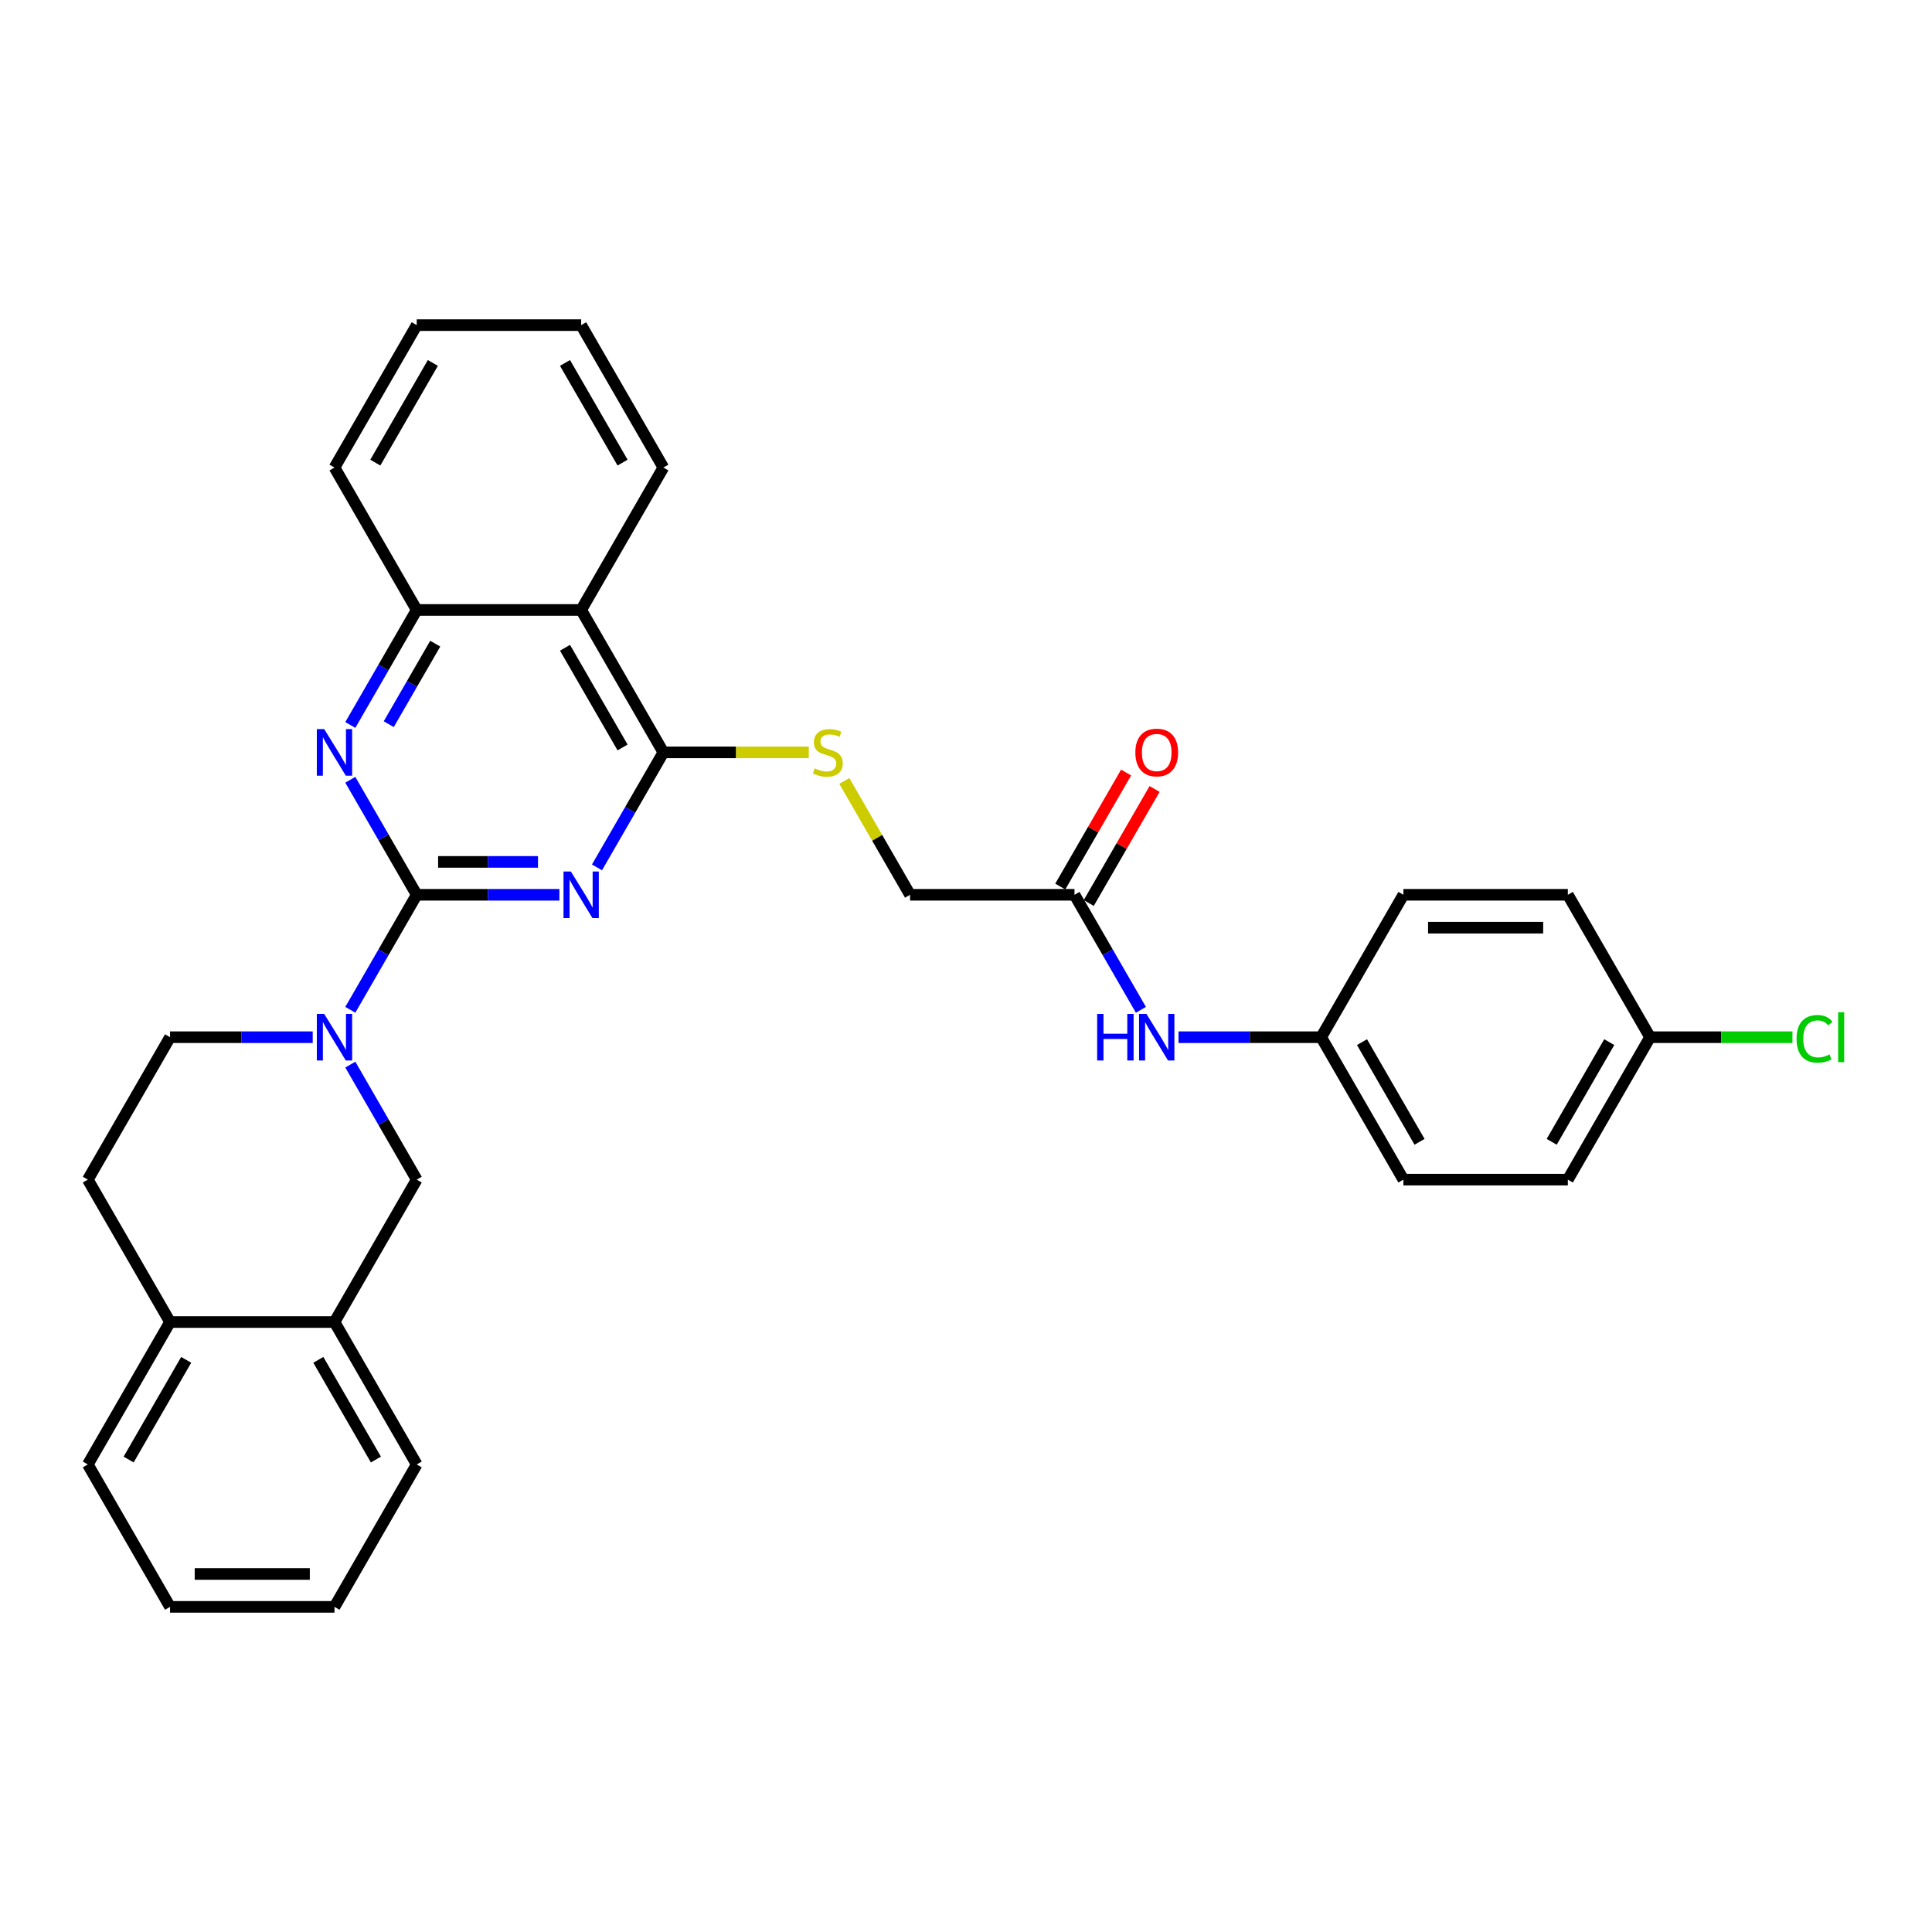 <?xml version='1.0' encoding='iso-8859-1'?>
<svg version='1.1' baseProfile='full'
              xmlns='http://www.w3.org/2000/svg'
                      xmlns:rdkit='http://www.rdkit.org/xml'
                      xmlns:xlink='http://www.w3.org/1999/xlink'
                  xml:space='preserve'
width='1000px' height='1000px' viewBox='0 0 1000 1000'>
<!-- END OF HEADER -->
<rect style='opacity:1.0;fill:#FFFFFF;stroke:none' width='1000' height='1000' x='0' y='0'> </rect>
<path class='bond-0' d='M 215.69,463.143 L 252.614,463.143' style='fill:none;fill-rule:evenodd;stroke:#000000;stroke-width:6px;stroke-linecap:butt;stroke-linejoin:miter;stroke-opacity:1' />
<path class='bond-0' d='M 252.614,463.143 L 289.538,463.143' style='fill:none;fill-rule:evenodd;stroke:#0000FF;stroke-width:6px;stroke-linecap:butt;stroke-linejoin:miter;stroke-opacity:1' />
<path class='bond-0' d='M 226.767,446.119 L 252.614,446.119' style='fill:none;fill-rule:evenodd;stroke:#000000;stroke-width:6px;stroke-linecap:butt;stroke-linejoin:miter;stroke-opacity:1' />
<path class='bond-0' d='M 252.614,446.119 L 278.461,446.119' style='fill:none;fill-rule:evenodd;stroke:#0000FF;stroke-width:6px;stroke-linecap:butt;stroke-linejoin:miter;stroke-opacity:1' />
<path class='bond-2' d='M 215.69,463.143 L 198.504,492.91' style='fill:none;fill-rule:evenodd;stroke:#000000;stroke-width:6px;stroke-linecap:butt;stroke-linejoin:miter;stroke-opacity:1' />
<path class='bond-2' d='M 198.504,492.91 L 181.318,522.676' style='fill:none;fill-rule:evenodd;stroke:#0000FF;stroke-width:6px;stroke-linecap:butt;stroke-linejoin:miter;stroke-opacity:1' />
<path class='bond-3' d='M 215.69,463.143 L 198.504,433.376' style='fill:none;fill-rule:evenodd;stroke:#000000;stroke-width:6px;stroke-linecap:butt;stroke-linejoin:miter;stroke-opacity:1' />
<path class='bond-3' d='M 198.504,433.376 L 181.318,403.609' style='fill:none;fill-rule:evenodd;stroke:#0000FF;stroke-width:6px;stroke-linecap:butt;stroke-linejoin:miter;stroke-opacity:1' />
<path class='bond-1' d='M 308.995,448.962 L 326.181,419.196' style='fill:none;fill-rule:evenodd;stroke:#0000FF;stroke-width:6px;stroke-linecap:butt;stroke-linejoin:miter;stroke-opacity:1' />
<path class='bond-1' d='M 326.181,419.196 L 343.366,389.429' style='fill:none;fill-rule:evenodd;stroke:#000000;stroke-width:6px;stroke-linecap:butt;stroke-linejoin:miter;stroke-opacity:1' />
<path class='bond-7' d='M 343.366,389.429 L 380.997,389.429' style='fill:none;fill-rule:evenodd;stroke:#000000;stroke-width:6px;stroke-linecap:butt;stroke-linejoin:miter;stroke-opacity:1' />
<path class='bond-7' d='M 380.997,389.429 L 418.627,389.429' style='fill:none;fill-rule:evenodd;stroke:#CCCC00;stroke-width:6px;stroke-linecap:butt;stroke-linejoin:miter;stroke-opacity:1' />
<path class='bond-31' d='M 343.366,389.429 L 300.808,315.715' style='fill:none;fill-rule:evenodd;stroke:#000000;stroke-width:6px;stroke-linecap:butt;stroke-linejoin:miter;stroke-opacity:1' />
<path class='bond-31' d='M 322.24,386.884 L 292.449,335.284' style='fill:none;fill-rule:evenodd;stroke:#000000;stroke-width:6px;stroke-linecap:butt;stroke-linejoin:miter;stroke-opacity:1' />
<path class='bond-6' d='M 181.318,551.038 L 198.504,580.804' style='fill:none;fill-rule:evenodd;stroke:#0000FF;stroke-width:6px;stroke-linecap:butt;stroke-linejoin:miter;stroke-opacity:1' />
<path class='bond-6' d='M 198.504,580.804 L 215.69,610.571' style='fill:none;fill-rule:evenodd;stroke:#000000;stroke-width:6px;stroke-linecap:butt;stroke-linejoin:miter;stroke-opacity:1' />
<path class='bond-10' d='M 161.861,536.857 L 124.937,536.857' style='fill:none;fill-rule:evenodd;stroke:#0000FF;stroke-width:6px;stroke-linecap:butt;stroke-linejoin:miter;stroke-opacity:1' />
<path class='bond-10' d='M 124.937,536.857 L 88.013,536.857' style='fill:none;fill-rule:evenodd;stroke:#000000;stroke-width:6px;stroke-linecap:butt;stroke-linejoin:miter;stroke-opacity:1' />
<path class='bond-5' d='M 181.318,375.248 L 198.504,345.482' style='fill:none;fill-rule:evenodd;stroke:#0000FF;stroke-width:6px;stroke-linecap:butt;stroke-linejoin:miter;stroke-opacity:1' />
<path class='bond-5' d='M 198.504,345.482 L 215.69,315.715' style='fill:none;fill-rule:evenodd;stroke:#000000;stroke-width:6px;stroke-linecap:butt;stroke-linejoin:miter;stroke-opacity:1' />
<path class='bond-5' d='M 201.217,374.83 L 213.247,353.993' style='fill:none;fill-rule:evenodd;stroke:#0000FF;stroke-width:6px;stroke-linecap:butt;stroke-linejoin:miter;stroke-opacity:1' />
<path class='bond-5' d='M 213.247,353.993 L 225.277,333.157' style='fill:none;fill-rule:evenodd;stroke:#000000;stroke-width:6px;stroke-linecap:butt;stroke-linejoin:miter;stroke-opacity:1' />
<path class='bond-4' d='M 300.808,315.715 L 215.69,315.715' style='fill:none;fill-rule:evenodd;stroke:#000000;stroke-width:6px;stroke-linecap:butt;stroke-linejoin:miter;stroke-opacity:1' />
<path class='bond-23' d='M 300.808,315.715 L 343.366,242.001' style='fill:none;fill-rule:evenodd;stroke:#000000;stroke-width:6px;stroke-linecap:butt;stroke-linejoin:miter;stroke-opacity:1' />
<path class='bond-24' d='M 215.69,315.715 L 173.131,242.001' style='fill:none;fill-rule:evenodd;stroke:#000000;stroke-width:6px;stroke-linecap:butt;stroke-linejoin:miter;stroke-opacity:1' />
<path class='bond-8' d='M 215.69,610.571 L 173.131,684.285' style='fill:none;fill-rule:evenodd;stroke:#000000;stroke-width:6px;stroke-linecap:butt;stroke-linejoin:miter;stroke-opacity:1' />
<path class='bond-15' d='M 437.025,404.222 L 454.034,433.683' style='fill:none;fill-rule:evenodd;stroke:#CCCC00;stroke-width:6px;stroke-linecap:butt;stroke-linejoin:miter;stroke-opacity:1' />
<path class='bond-15' d='M 454.034,433.683 L 471.043,463.143' style='fill:none;fill-rule:evenodd;stroke:#000000;stroke-width:6px;stroke-linecap:butt;stroke-linejoin:miter;stroke-opacity:1' />
<path class='bond-25' d='M 173.131,684.285 L 215.69,757.999' style='fill:none;fill-rule:evenodd;stroke:#000000;stroke-width:6px;stroke-linecap:butt;stroke-linejoin:miter;stroke-opacity:1' />
<path class='bond-25' d='M 164.772,703.854 L 194.563,755.454' style='fill:none;fill-rule:evenodd;stroke:#000000;stroke-width:6px;stroke-linecap:butt;stroke-linejoin:miter;stroke-opacity:1' />
<path class='bond-33' d='M 173.131,684.285 L 88.013,684.285' style='fill:none;fill-rule:evenodd;stroke:#000000;stroke-width:6px;stroke-linecap:butt;stroke-linejoin:miter;stroke-opacity:1' />
<path class='bond-9' d='M 556.161,463.143 L 471.043,463.143' style='fill:none;fill-rule:evenodd;stroke:#000000;stroke-width:6px;stroke-linecap:butt;stroke-linejoin:miter;stroke-opacity:1' />
<path class='bond-11' d='M 556.161,463.143 L 573.346,492.91' style='fill:none;fill-rule:evenodd;stroke:#000000;stroke-width:6px;stroke-linecap:butt;stroke-linejoin:miter;stroke-opacity:1' />
<path class='bond-11' d='M 573.346,492.91 L 590.532,522.676' style='fill:none;fill-rule:evenodd;stroke:#0000FF;stroke-width:6px;stroke-linecap:butt;stroke-linejoin:miter;stroke-opacity:1' />
<path class='bond-13' d='M 563.532,467.399 L 580.57,437.887' style='fill:none;fill-rule:evenodd;stroke:#000000;stroke-width:6px;stroke-linecap:butt;stroke-linejoin:miter;stroke-opacity:1' />
<path class='bond-13' d='M 580.57,437.887 L 597.609,408.376' style='fill:none;fill-rule:evenodd;stroke:#FF0000;stroke-width:6px;stroke-linecap:butt;stroke-linejoin:miter;stroke-opacity:1' />
<path class='bond-13' d='M 548.789,458.887 L 565.828,429.376' style='fill:none;fill-rule:evenodd;stroke:#000000;stroke-width:6px;stroke-linecap:butt;stroke-linejoin:miter;stroke-opacity:1' />
<path class='bond-13' d='M 565.828,429.376 L 582.866,399.864' style='fill:none;fill-rule:evenodd;stroke:#FF0000;stroke-width:6px;stroke-linecap:butt;stroke-linejoin:miter;stroke-opacity:1' />
<path class='bond-14' d='M 88.013,536.857 L 45.455,610.571' style='fill:none;fill-rule:evenodd;stroke:#000000;stroke-width:6px;stroke-linecap:butt;stroke-linejoin:miter;stroke-opacity:1' />
<path class='bond-16' d='M 609.989,536.857 L 646.913,536.857' style='fill:none;fill-rule:evenodd;stroke:#0000FF;stroke-width:6px;stroke-linecap:butt;stroke-linejoin:miter;stroke-opacity:1' />
<path class='bond-16' d='M 646.913,536.857 L 683.837,536.857' style='fill:none;fill-rule:evenodd;stroke:#000000;stroke-width:6px;stroke-linecap:butt;stroke-linejoin:miter;stroke-opacity:1' />
<path class='bond-12' d='M 88.013,684.285 L 45.455,610.571' style='fill:none;fill-rule:evenodd;stroke:#000000;stroke-width:6px;stroke-linecap:butt;stroke-linejoin:miter;stroke-opacity:1' />
<path class='bond-26' d='M 88.013,684.285 L 45.455,757.999' style='fill:none;fill-rule:evenodd;stroke:#000000;stroke-width:6px;stroke-linecap:butt;stroke-linejoin:miter;stroke-opacity:1' />
<path class='bond-26' d='M 96.372,703.854 L 66.581,755.454' style='fill:none;fill-rule:evenodd;stroke:#000000;stroke-width:6px;stroke-linecap:butt;stroke-linejoin:miter;stroke-opacity:1' />
<path class='bond-19' d='M 683.837,536.857 L 726.396,463.143' style='fill:none;fill-rule:evenodd;stroke:#000000;stroke-width:6px;stroke-linecap:butt;stroke-linejoin:miter;stroke-opacity:1' />
<path class='bond-20' d='M 683.837,536.857 L 726.396,610.571' style='fill:none;fill-rule:evenodd;stroke:#000000;stroke-width:6px;stroke-linecap:butt;stroke-linejoin:miter;stroke-opacity:1' />
<path class='bond-20' d='M 704.964,539.402 L 734.755,591.002' style='fill:none;fill-rule:evenodd;stroke:#000000;stroke-width:6px;stroke-linecap:butt;stroke-linejoin:miter;stroke-opacity:1' />
<path class='bond-17' d='M 854.073,536.857 L 811.514,610.571' style='fill:none;fill-rule:evenodd;stroke:#000000;stroke-width:6px;stroke-linecap:butt;stroke-linejoin:miter;stroke-opacity:1' />
<path class='bond-17' d='M 832.946,539.402 L 803.155,591.002' style='fill:none;fill-rule:evenodd;stroke:#000000;stroke-width:6px;stroke-linecap:butt;stroke-linejoin:miter;stroke-opacity:1' />
<path class='bond-18' d='M 854.073,536.857 L 890.92,536.857' style='fill:none;fill-rule:evenodd;stroke:#000000;stroke-width:6px;stroke-linecap:butt;stroke-linejoin:miter;stroke-opacity:1' />
<path class='bond-18' d='M 890.92,536.857 L 927.767,536.857' style='fill:none;fill-rule:evenodd;stroke:#00CC00;stroke-width:6px;stroke-linecap:butt;stroke-linejoin:miter;stroke-opacity:1' />
<path class='bond-35' d='M 854.073,536.857 L 811.514,463.143' style='fill:none;fill-rule:evenodd;stroke:#000000;stroke-width:6px;stroke-linecap:butt;stroke-linejoin:miter;stroke-opacity:1' />
<path class='bond-22' d='M 726.396,463.143 L 811.514,463.143' style='fill:none;fill-rule:evenodd;stroke:#000000;stroke-width:6px;stroke-linecap:butt;stroke-linejoin:miter;stroke-opacity:1' />
<path class='bond-22' d='M 739.164,480.166 L 798.746,480.166' style='fill:none;fill-rule:evenodd;stroke:#000000;stroke-width:6px;stroke-linecap:butt;stroke-linejoin:miter;stroke-opacity:1' />
<path class='bond-21' d='M 726.396,610.571 L 811.514,610.571' style='fill:none;fill-rule:evenodd;stroke:#000000;stroke-width:6px;stroke-linecap:butt;stroke-linejoin:miter;stroke-opacity:1' />
<path class='bond-27' d='M 343.366,242.001 L 300.808,168.287' style='fill:none;fill-rule:evenodd;stroke:#000000;stroke-width:6px;stroke-linecap:butt;stroke-linejoin:miter;stroke-opacity:1' />
<path class='bond-27' d='M 322.24,239.455 L 292.449,187.856' style='fill:none;fill-rule:evenodd;stroke:#000000;stroke-width:6px;stroke-linecap:butt;stroke-linejoin:miter;stroke-opacity:1' />
<path class='bond-28' d='M 173.131,242.001 L 215.69,168.287' style='fill:none;fill-rule:evenodd;stroke:#000000;stroke-width:6px;stroke-linecap:butt;stroke-linejoin:miter;stroke-opacity:1' />
<path class='bond-28' d='M 194.258,239.455 L 224.049,187.856' style='fill:none;fill-rule:evenodd;stroke:#000000;stroke-width:6px;stroke-linecap:butt;stroke-linejoin:miter;stroke-opacity:1' />
<path class='bond-29' d='M 215.69,757.999 L 173.131,831.713' style='fill:none;fill-rule:evenodd;stroke:#000000;stroke-width:6px;stroke-linecap:butt;stroke-linejoin:miter;stroke-opacity:1' />
<path class='bond-30' d='M 45.455,757.999 L 88.013,831.713' style='fill:none;fill-rule:evenodd;stroke:#000000;stroke-width:6px;stroke-linecap:butt;stroke-linejoin:miter;stroke-opacity:1' />
<path class='bond-32' d='M 300.808,168.287 L 215.69,168.287' style='fill:none;fill-rule:evenodd;stroke:#000000;stroke-width:6px;stroke-linecap:butt;stroke-linejoin:miter;stroke-opacity:1' />
<path class='bond-34' d='M 173.131,831.713 L 88.013,831.713' style='fill:none;fill-rule:evenodd;stroke:#000000;stroke-width:6px;stroke-linecap:butt;stroke-linejoin:miter;stroke-opacity:1' />
<path class='bond-34' d='M 160.363,814.69 L 100.781,814.69' style='fill:none;fill-rule:evenodd;stroke:#000000;stroke-width:6px;stroke-linecap:butt;stroke-linejoin:miter;stroke-opacity:1' />
<path  class='atom-1' d='M 295.479 451.09
L 303.378 463.858
Q 304.161 465.118, 305.421 467.399
Q 306.681 469.68, 306.749 469.816
L 306.749 451.09
L 309.949 451.09
L 309.949 475.196
L 306.647 475.196
L 298.169 461.236
Q 297.182 459.602, 296.126 457.729
Q 295.105 455.857, 294.798 455.278
L 294.798 475.196
L 291.666 475.196
L 291.666 451.09
L 295.479 451.09
' fill='#0000FF'/>
<path  class='atom-3' d='M 167.803 524.804
L 175.702 537.572
Q 176.485 538.832, 177.744 541.113
Q 179.004 543.394, 179.072 543.53
L 179.072 524.804
L 182.273 524.804
L 182.273 548.91
L 178.97 548.91
L 170.492 534.95
Q 169.505 533.316, 168.45 531.444
Q 167.428 529.571, 167.122 528.992
L 167.122 548.91
L 163.989 548.91
L 163.989 524.804
L 167.803 524.804
' fill='#0000FF'/>
<path  class='atom-4' d='M 167.803 377.376
L 175.702 390.144
Q 176.485 391.404, 177.744 393.685
Q 179.004 395.966, 179.072 396.102
L 179.072 377.376
L 182.273 377.376
L 182.273 401.482
L 178.97 401.482
L 170.492 387.522
Q 169.505 385.888, 168.45 384.015
Q 167.428 382.143, 167.122 381.564
L 167.122 401.482
L 163.989 401.482
L 163.989 377.376
L 167.803 377.376
' fill='#0000FF'/>
<path  class='atom-8' d='M 421.675 397.702
Q 421.947 397.804, 423.071 398.281
Q 424.194 398.758, 425.42 399.064
Q 426.68 399.337, 427.905 399.337
Q 430.186 399.337, 431.514 398.247
Q 432.842 397.124, 432.842 395.183
Q 432.842 393.855, 432.161 393.038
Q 431.514 392.221, 430.493 391.778
Q 429.471 391.336, 427.769 390.825
Q 425.624 390.178, 424.33 389.565
Q 423.071 388.952, 422.151 387.658
Q 421.266 386.365, 421.266 384.186
Q 421.266 381.155, 423.309 379.283
Q 425.386 377.41, 429.471 377.41
Q 432.263 377.41, 435.43 378.738
L 434.647 381.36
Q 431.753 380.168, 429.574 380.168
Q 427.224 380.168, 425.931 381.155
Q 424.637 382.109, 424.671 383.777
Q 424.671 385.071, 425.318 385.854
Q 425.999 386.637, 426.952 387.08
Q 427.939 387.522, 429.574 388.033
Q 431.753 388.714, 433.046 389.395
Q 434.34 390.076, 435.259 391.472
Q 436.213 392.834, 436.213 395.183
Q 436.213 398.519, 433.966 400.324
Q 431.753 402.094, 428.042 402.094
Q 425.897 402.094, 424.262 401.618
Q 422.662 401.175, 420.755 400.392
L 421.675 397.702
' fill='#CCCC00'/>
<path  class='atom-12' d='M 567.89 524.804
L 571.158 524.804
L 571.158 535.053
L 583.483 535.053
L 583.483 524.804
L 586.752 524.804
L 586.752 548.91
L 583.483 548.91
L 583.483 537.776
L 571.158 537.776
L 571.158 548.91
L 567.89 548.91
L 567.89 524.804
' fill='#0000FF'/>
<path  class='atom-12' d='M 593.391 524.804
L 601.29 537.572
Q 602.073 538.832, 603.333 541.113
Q 604.593 543.394, 604.661 543.53
L 604.661 524.804
L 607.861 524.804
L 607.861 548.91
L 604.559 548.91
L 596.081 534.95
Q 595.093 533.316, 594.038 531.444
Q 593.017 529.571, 592.71 528.992
L 592.71 548.91
L 589.578 548.91
L 589.578 524.804
L 593.391 524.804
' fill='#0000FF'/>
<path  class='atom-14' d='M 587.654 389.497
Q 587.654 383.709, 590.514 380.475
Q 593.374 377.24, 598.719 377.24
Q 604.065 377.24, 606.925 380.475
Q 609.785 383.709, 609.785 389.497
Q 609.785 395.353, 606.891 398.69
Q 603.997 401.992, 598.719 401.992
Q 593.408 401.992, 590.514 398.69
Q 587.654 395.387, 587.654 389.497
M 598.719 399.268
Q 602.397 399.268, 604.371 396.817
Q 606.38 394.332, 606.38 389.497
Q 606.38 384.764, 604.371 382.381
Q 602.397 379.964, 598.719 379.964
Q 595.042 379.964, 593.034 382.347
Q 591.059 384.73, 591.059 389.497
Q 591.059 394.366, 593.034 396.817
Q 595.042 399.268, 598.719 399.268
' fill='#FF0000'/>
<path  class='atom-19' d='M 929.895 537.691
Q 929.895 531.699, 932.687 528.567
Q 935.513 525.4, 940.859 525.4
Q 945.829 525.4, 948.485 528.907
L 946.238 530.746
Q 944.297 528.192, 940.859 528.192
Q 937.215 528.192, 935.275 530.643
Q 933.368 533.061, 933.368 537.691
Q 933.368 542.458, 935.343 544.909
Q 937.352 547.361, 941.233 547.361
Q 943.889 547.361, 946.987 545.76
L 947.94 548.314
Q 946.681 549.131, 944.774 549.608
Q 942.867 550.084, 940.756 550.084
Q 935.513 550.084, 932.687 546.884
Q 929.895 543.683, 929.895 537.691
' fill='#00CC00'/>
<path  class='atom-19' d='M 951.413 523.936
L 954.545 523.936
L 954.545 549.778
L 951.413 549.778
L 951.413 523.936
' fill='#00CC00'/>
</svg>
